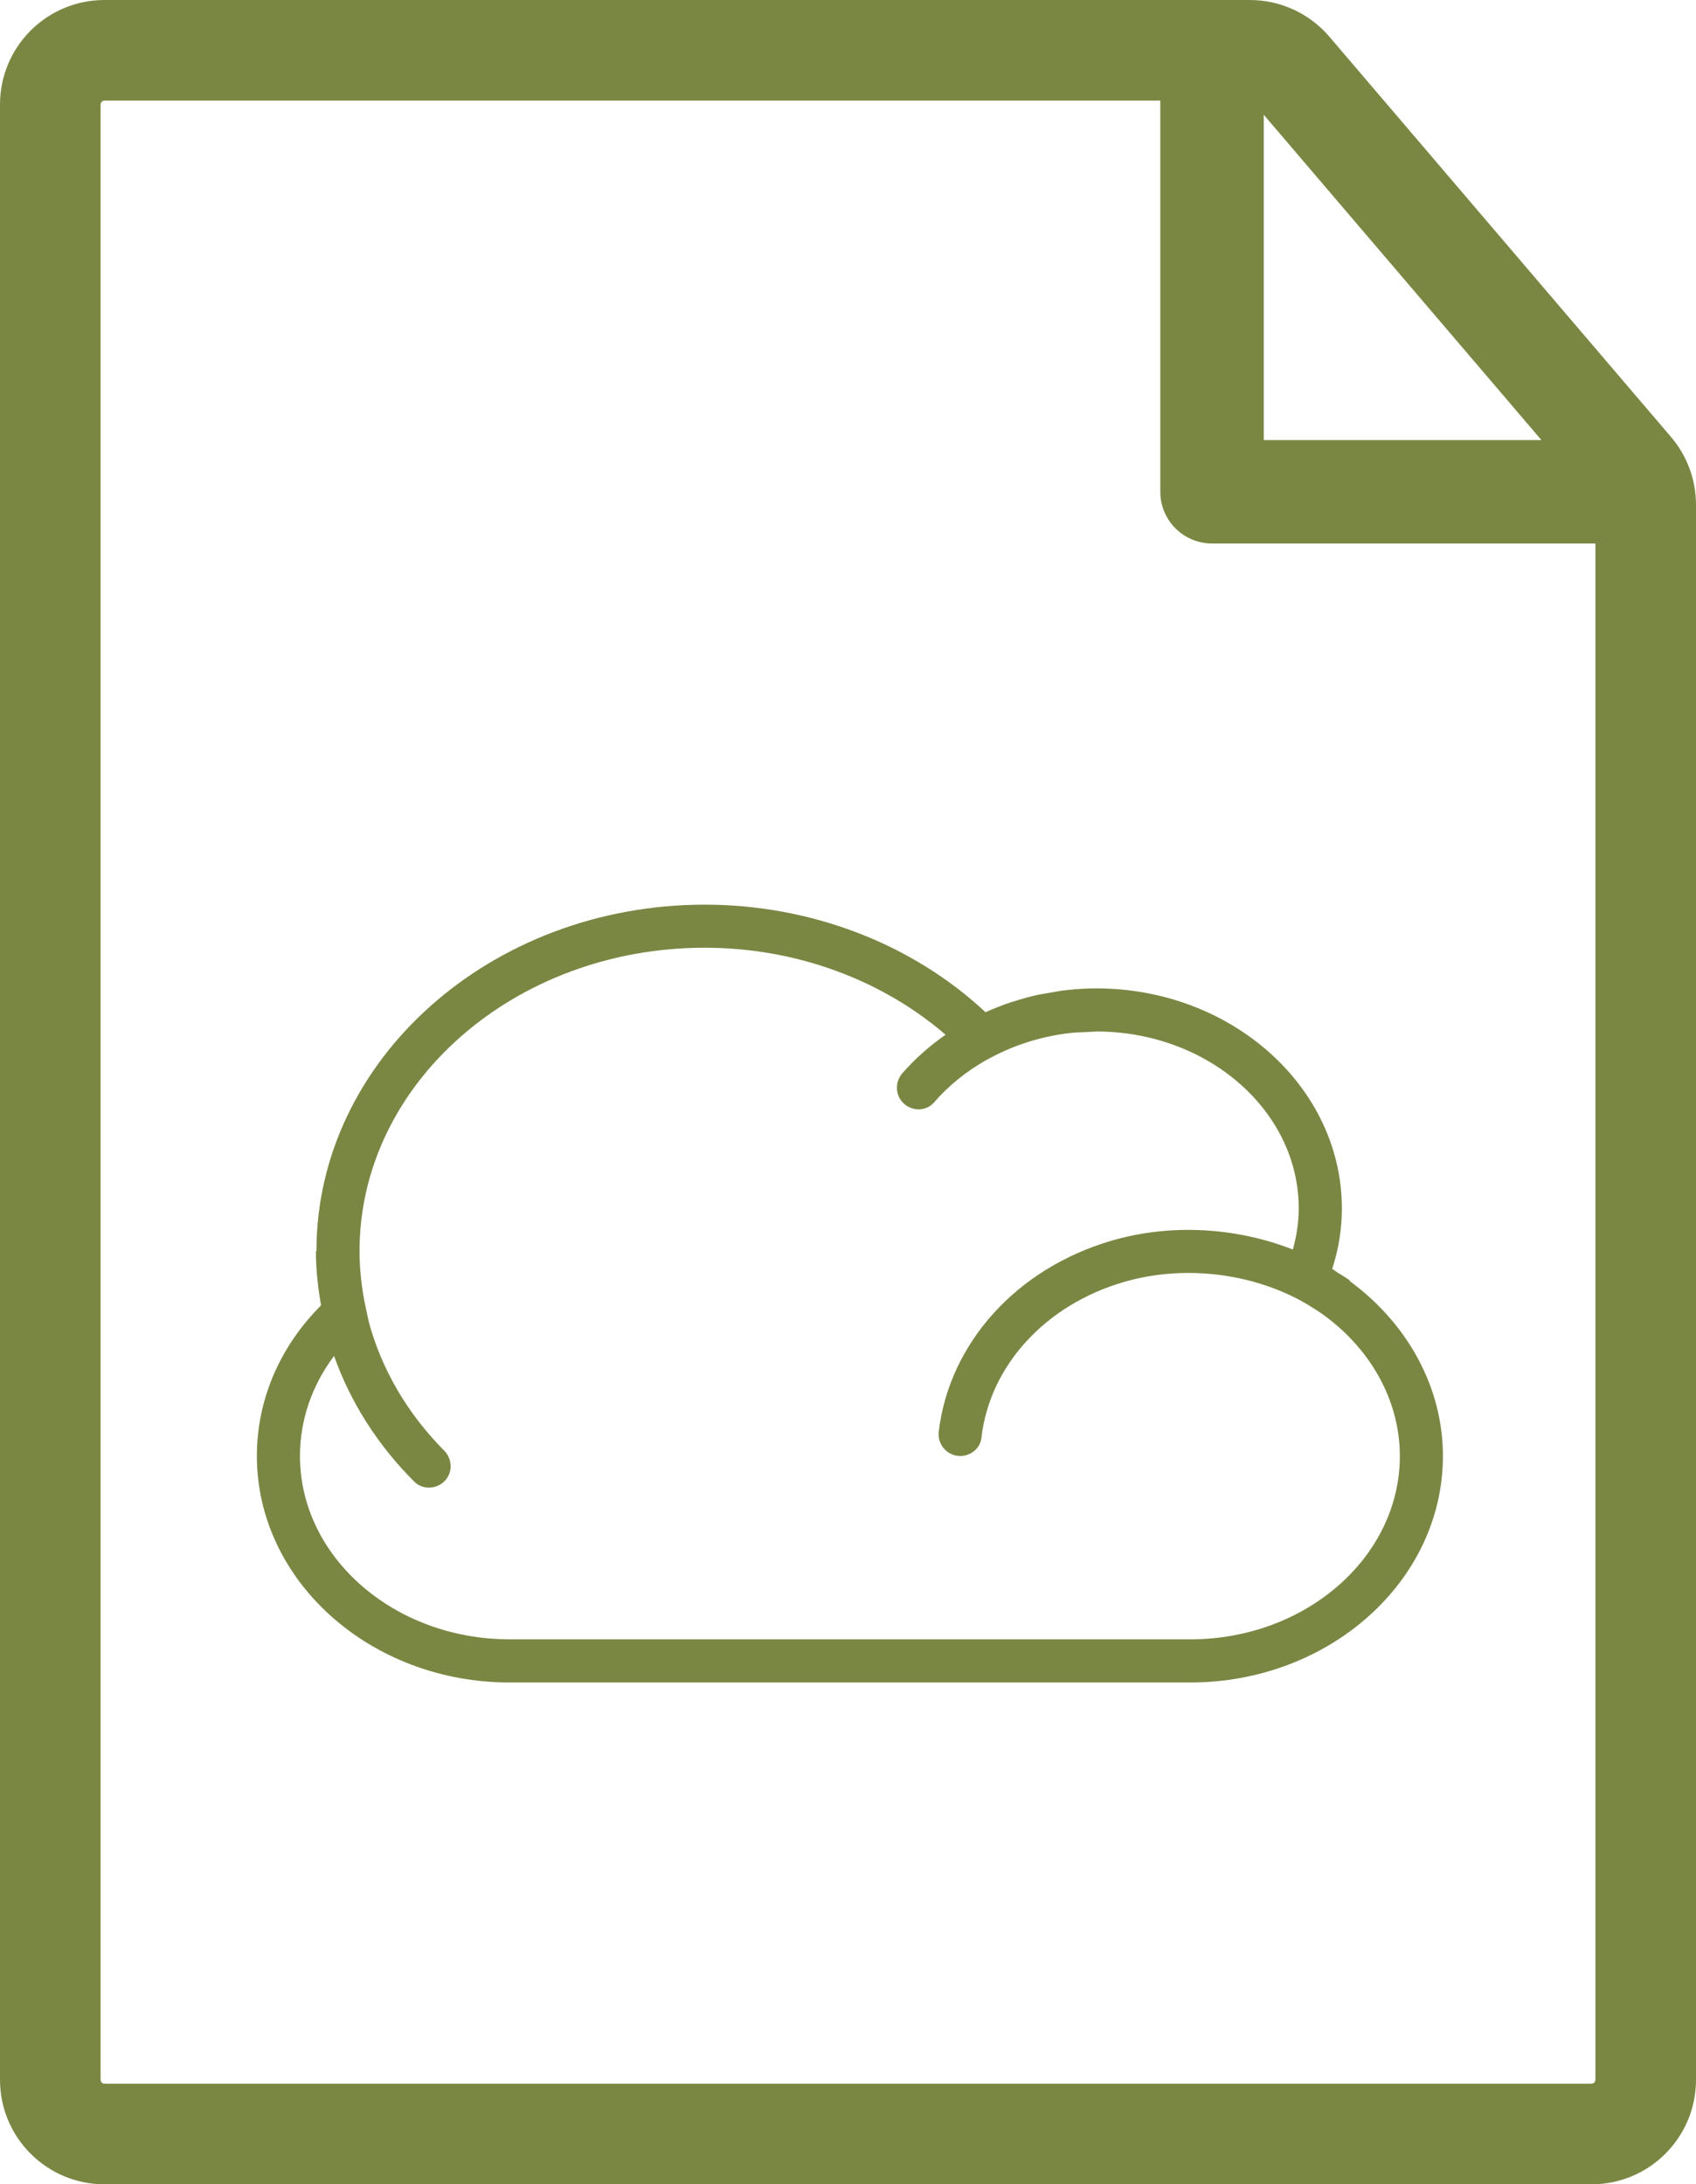 <?xml version="1.0" encoding="UTF-8"?><svg id="a" xmlns="http://www.w3.org/2000/svg" width="55.521" height="71.499" viewBox="0 0 55.521 71.499"><path d="M54.702,14.302L43.518,1.2c-.65-.761-1.601-1.2-2.602-1.2H3.421C1.532,0,0,1.532,0,3.421V68.078c0,1.89,1.532,3.421,3.421,3.421H52.1c1.89,0,3.421-1.532,3.421-3.421V16.523c0-.814-.29-1.602-.819-2.221Zm-4.243,.102h-9.088V3.757l9.088,10.646Zm1.641,53.802H3.421c-.071,0-.128-.057-.128-.128V3.421c0-.071,.057-.128,.128-.128H37.984v12.804c0,.935,.758,1.693,1.693,1.693h12.551v50.287c0,.071-.057,.128-.128,.128Z" fill="#7a8743"/><path d="M44.181,41.928l.011-.015c-.128-.093-.268-.171-.402-.256-.061-.039-.115-.085-.177-.123,.209-.648,.315-1.311,.315-1.979,0-3.971-3.606-7.202-8.039-7.202-.33,0-.658,.021-.984,.057-.198,.021-.39,.06-.583,.094-.11,.02-.222,.033-.331,.057-.277,.059-.546,.136-.813,.221-.021,.007-.042,.012-.062,.018-.293,.096-.576,.207-.854,.333-2.397-2.243-5.717-3.521-9.193-3.521-7.009,0-12.71,5.088-12.71,11.341h-.018c0,.602,.067,1.192,.169,1.775-1.358,1.361-2.101,3.096-2.101,4.932,0,4.087,3.713,7.413,8.276,7.413h22.275c4.564,0,8.276-3.325,8.276-7.413,0-2.238-1.15-4.335-3.056-5.731Zm-5.221,11.732H16.685c-3.785,0-6.865-2.692-6.865-6.001,0-1.177,.39-2.307,1.116-3.275,.535,1.51,1.42,2.91,2.626,4.115,.282,.282,.752,.253,1.017-.045h0c.252-.285,.224-.709-.044-.978-1.224-1.233-2.061-2.692-2.477-4.261l.003-.003-.086-.4c-.136-.628-.205-1.254-.205-1.861,0-5.475,5.069-9.929,11.299-9.929,2.96,0,5.779,1.033,7.886,2.848-.519,.362-.994,.78-1.409,1.253-.283,.322-.234,.817,.118,1.061h0c.288,.2,.687,.165,.915-.1,.474-.549,1.048-1.008,1.688-1.374l.19-.101c.779-.414,1.641-.682,2.53-.79l.004-.001c.198-.024,.399-.028,.6-.036,.097-.004,.191-.016,.289-.016v-.001l.009-.001c3.654,0,6.627,2.598,6.627,5.791,0,.452-.069,.902-.192,1.346-1.852-.727-3.993-.855-5.925-.293-3.132,.912-5.323,3.368-5.668,6.252-.051,.423,.278,.799,.704,.799h0c.347,0,.655-.251,.694-.596,.265-2.339,2.072-4.346,4.664-5.1,1.88-.547,4.001-.32,5.701,.564,.2,.106,.391,.22,.576,.342,.043,.028,.087,.053,.129,.082,1.638,1.13,2.627,2.868,2.627,4.709,0,3.309-3.08,6.001-6.865,6.001Z" fill="#7a8743"/></svg>